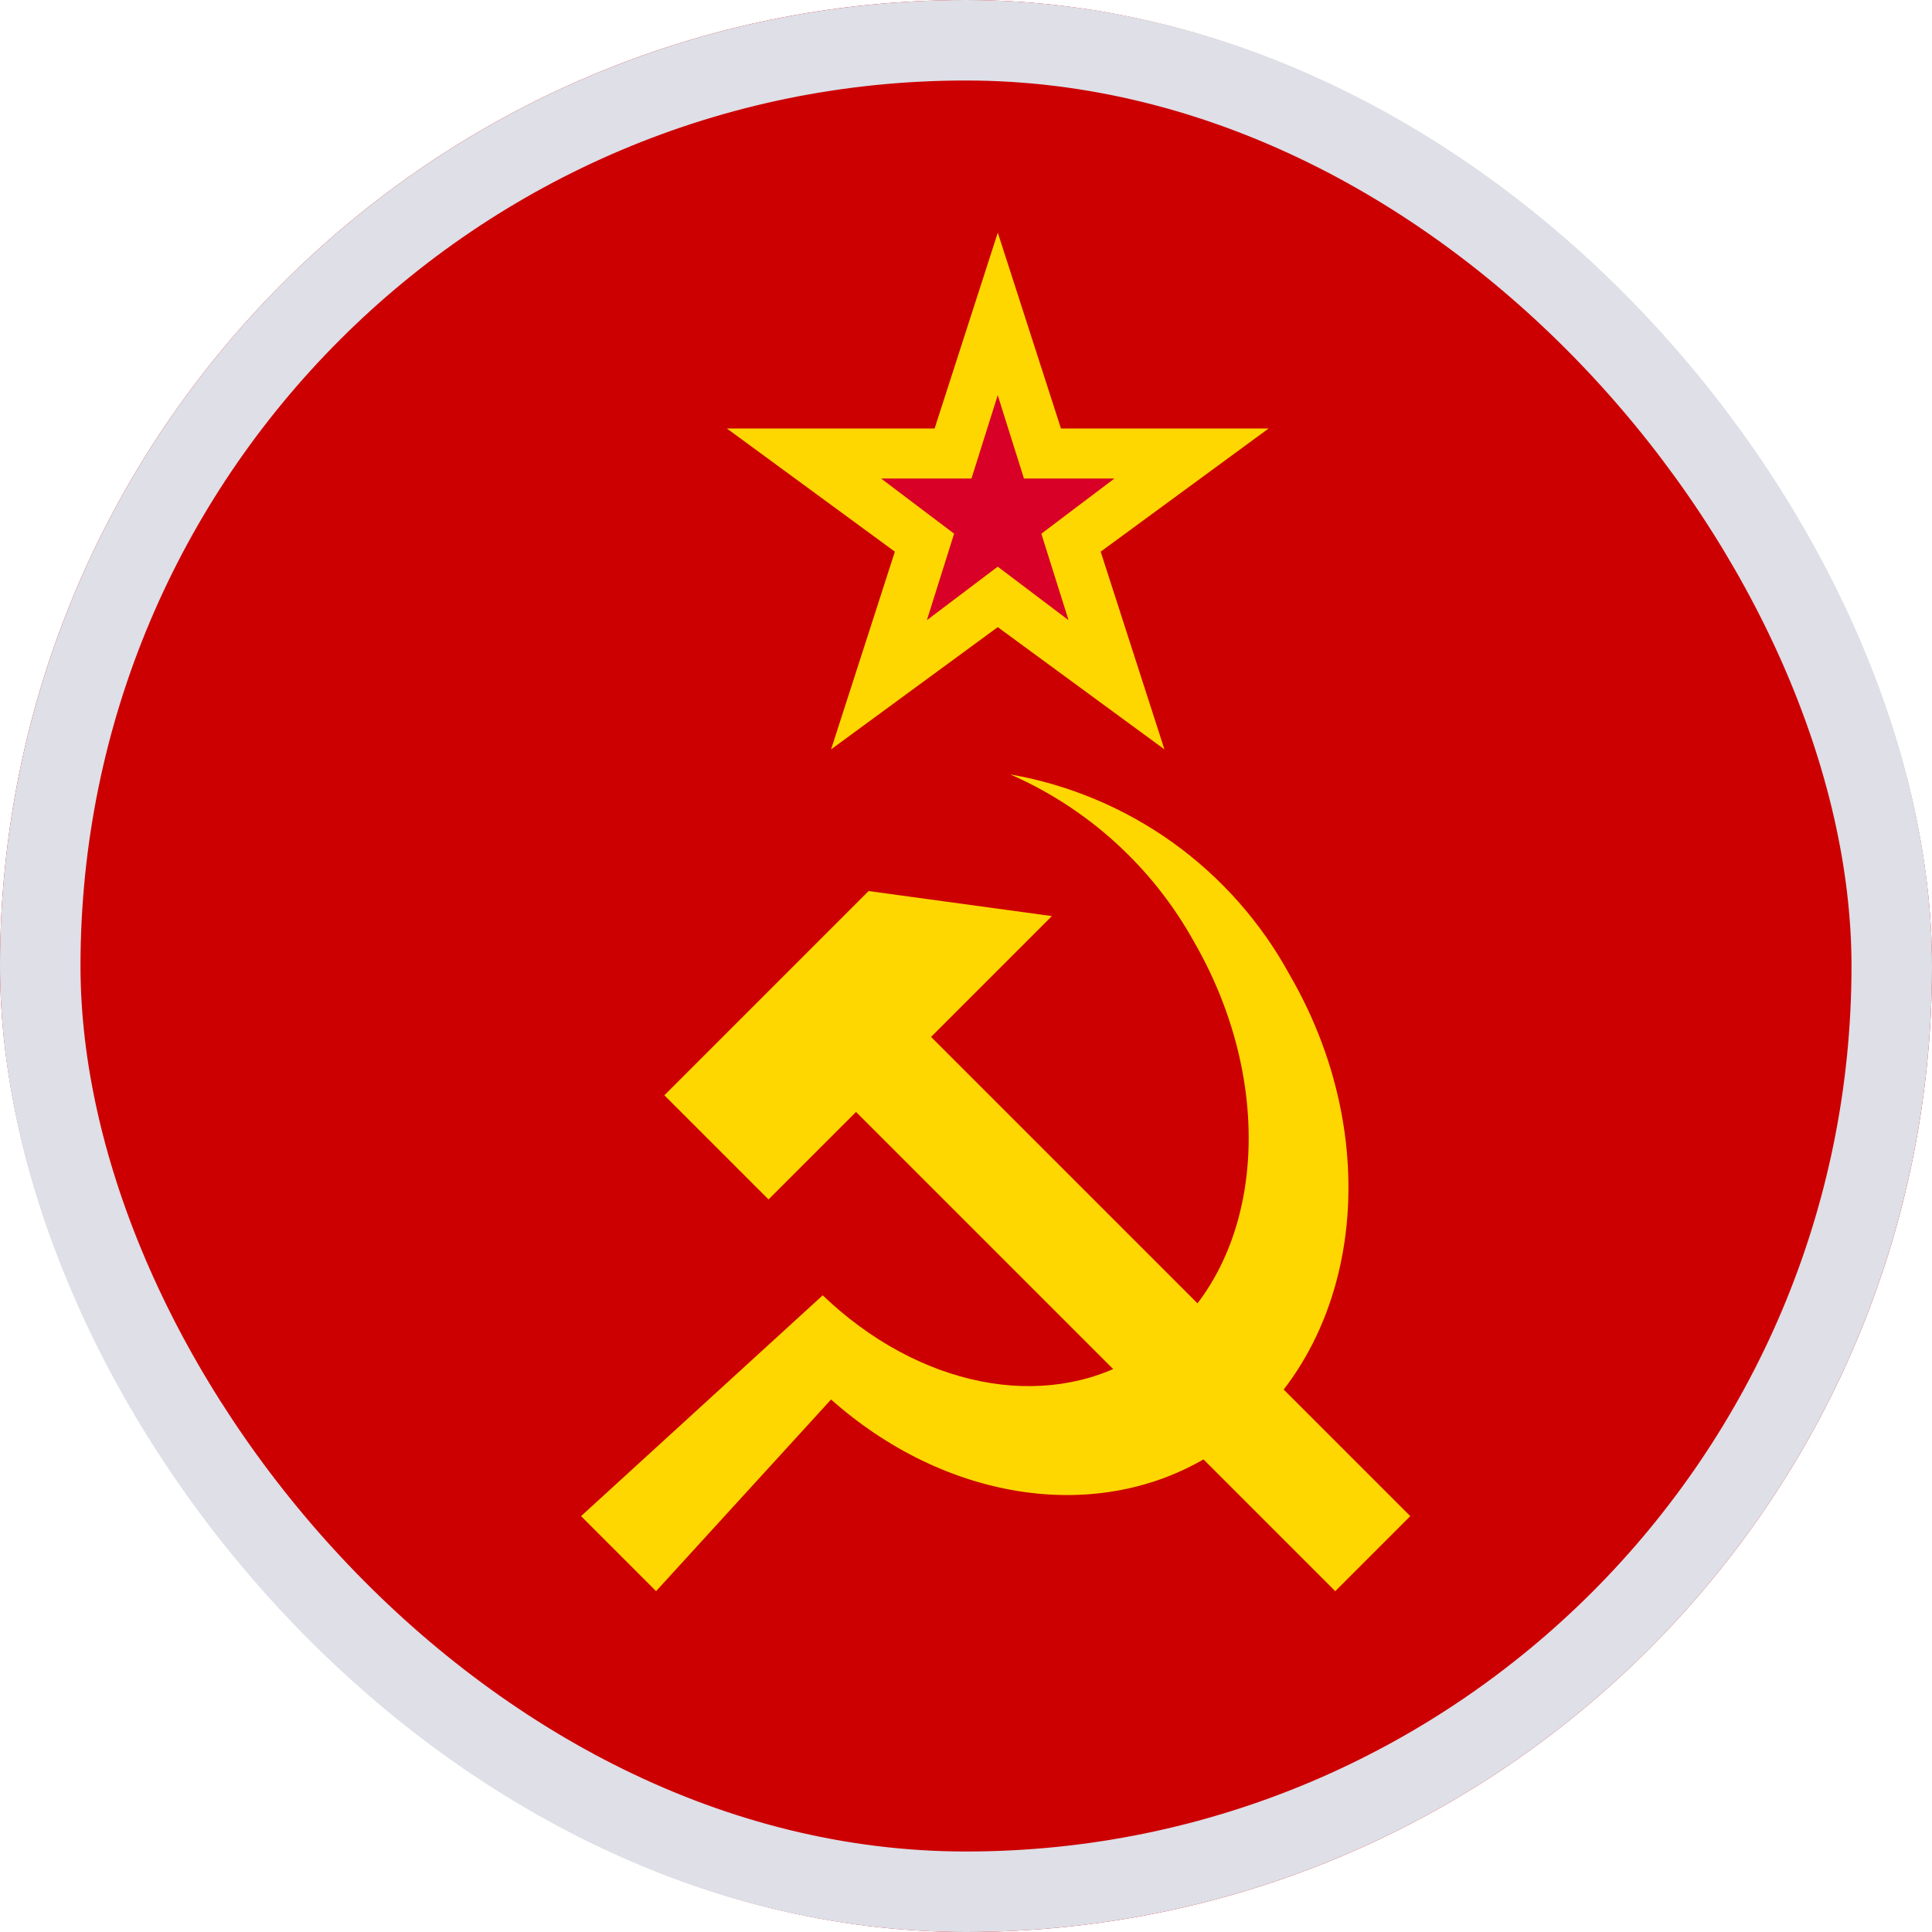 <svg width="24" height="24" viewBox="0 0 24 24" fill="none" xmlns="http://www.w3.org/2000/svg">
<g clip-path="url(#clip0_38544_49712)">
<rect width="32" height="24" transform="translate(-4)" fill="#CC0000"/>
<path d="M8.253 13.606L9.547 14.9L10.634 13.813L16.587 19.766L17.519 18.834L11.566 12.881L13.067 11.38L10.79 11.069L8.253 13.606Z" fill="#FFD700"/>
<path d="M12.55 9.62C13.515 10.042 14.315 10.77 14.828 11.691C15.966 13.658 15.656 15.987 14.103 16.867C12.964 17.54 11.411 17.23 10.22 16.091L7.218 18.834L8.15 19.766L10.324 17.385C11.722 18.627 13.585 18.938 14.983 18.11C16.847 17.023 17.312 14.331 16.018 12.105C15.664 11.457 15.168 10.897 14.568 10.466C13.967 10.036 13.277 9.747 12.55 9.62ZM10.324 9.309L15.759 5.323H9.03L14.465 9.309L12.395 2.89L10.324 9.309Z" fill="#FFD700"/>
<path d="M11.514 7.704L13.844 5.944H10.945L13.274 7.704L12.394 4.909L11.514 7.704Z" fill="#D80027"/>
</g>
<rect x="0.5" y="0.5" width="23" height="23" rx="11.5" stroke="#DEDFE7"/>
<defs>
<clipPath id="clip0_38544_49712">
<rect width="24" height="24" rx="12" fill="white"/>
</clipPath>
</defs>
</svg>
